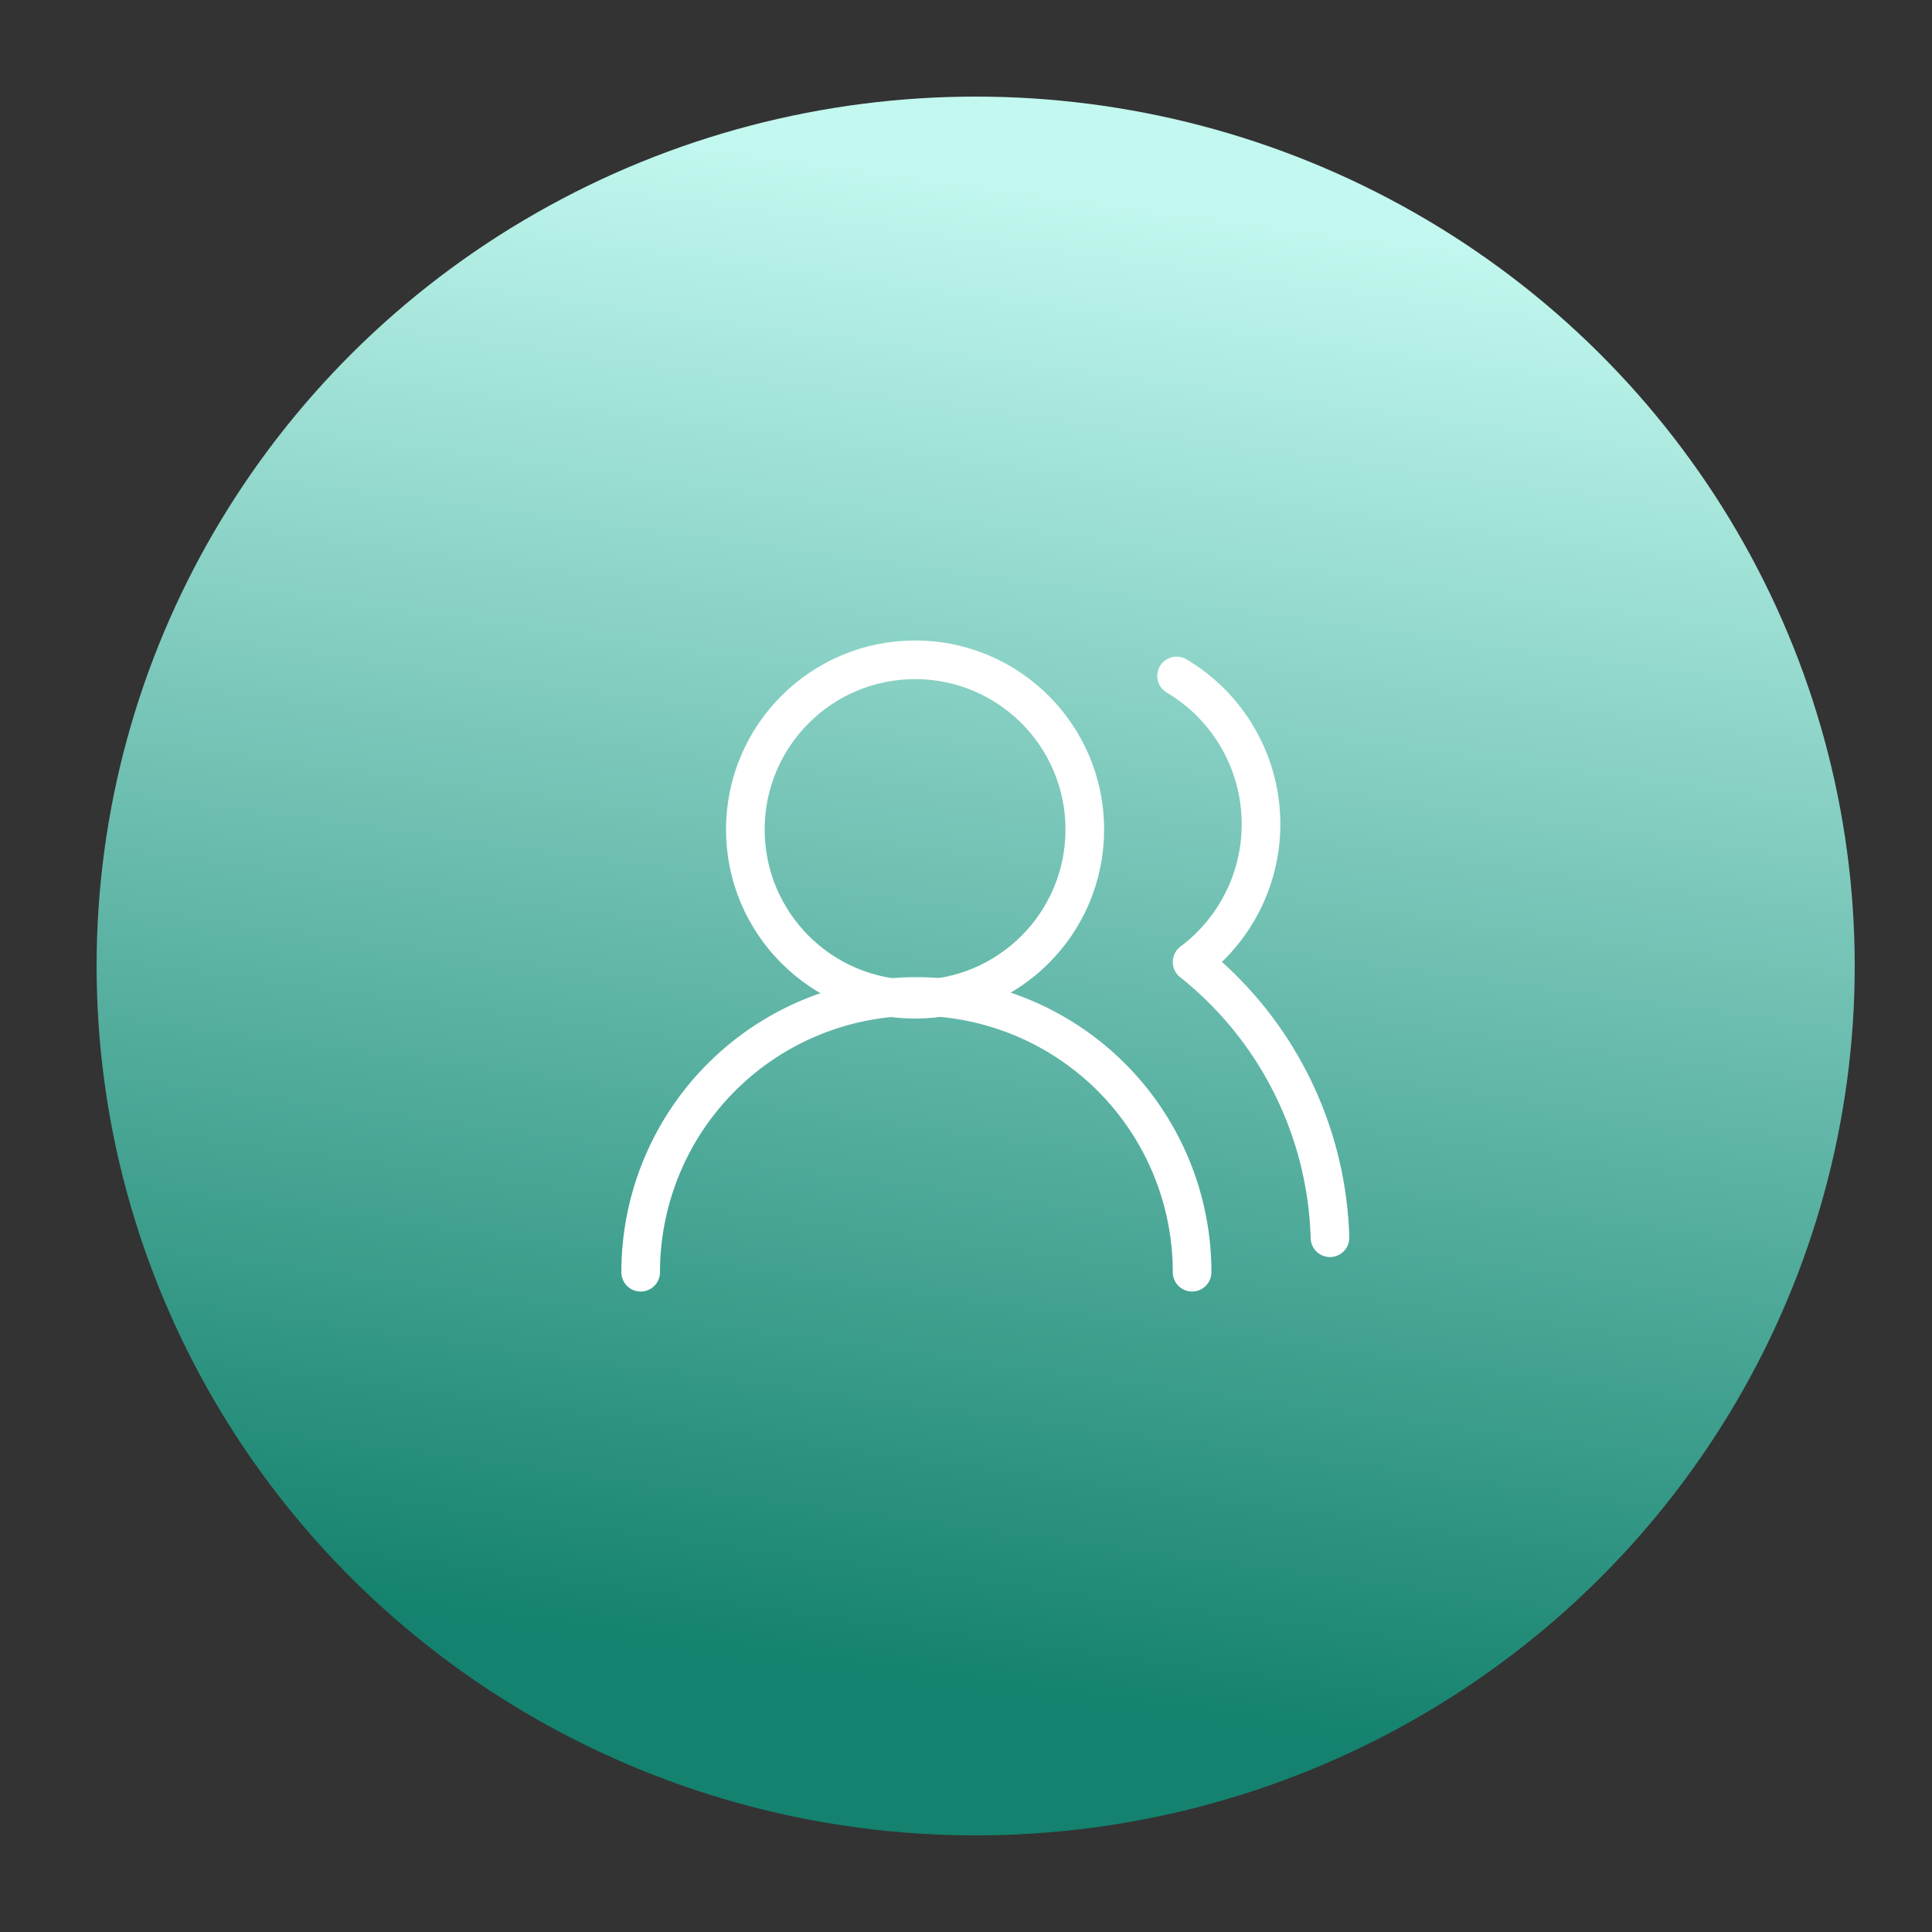 <?xml version="1.0" encoding="UTF-8"?> <svg xmlns="http://www.w3.org/2000/svg" xmlns:xlink="http://www.w3.org/1999/xlink" width="100" height="100" viewBox="0 0 100 100"><rect x="0" y="0" width="100" height="100" fill="#333333" stroke="none"/><defs><linearGradient id="linear-gradient" x1="0.169" x2="0.052" y2="0.855" gradientUnits="objectBoundingBox"><stop offset="0" stop-color="#c2f8ef"></stop><stop offset="1" stop-color="#14826e"></stop></linearGradient><clipPath id="clip-Icon-home-cabinet_expertise"><rect width="100" height="100"></rect></clipPath></defs><g id="Icon-home-cabinet_expertise" clip-path="url(#clip-Icon-home-cabinet_expertise)"><g id="Groupe_8693" data-name="Groupe 8693" transform="translate(-253 -3209)"><ellipse id="Ellipse_369" data-name="Ellipse 369" cx="45.5" cy="45" rx="45.5" ry="45" transform="translate(258 3214)" fill="url(#linear-gradient)"></ellipse><g id="Groupe_8679" data-name="Groupe 8679" transform="translate(286.161 3243.151)"><path id="Tracé_7358" data-name="Tracé 7358" d="M30.542,27.271A14.271,14.271,0,0,0,2,27.271" transform="translate(-2 4.427)" fill="none" stroke="#fff" stroke-linecap="round" stroke-linejoin="round" stroke-width="2"></path><ellipse id="Ellipse_97" data-name="Ellipse 97" cx="8.785" cy="8.785" rx="8.785" ry="8.785" transform="translate(5.418 0)" fill="none" stroke="#fff" stroke-linecap="round" stroke-linejoin="round" stroke-width="2"></ellipse><path id="Tracé_7359" data-name="Tracé 7359" d="M25.488,32.777a18.929,18.929,0,0,0-7.136-14.271A8.919,8.919,0,0,0,17.55,3.7" transform="translate(10.19 -2.864)" fill="none" stroke="#fff" stroke-linecap="round" stroke-linejoin="round" stroke-width="2"></path></g></g></g></svg> 